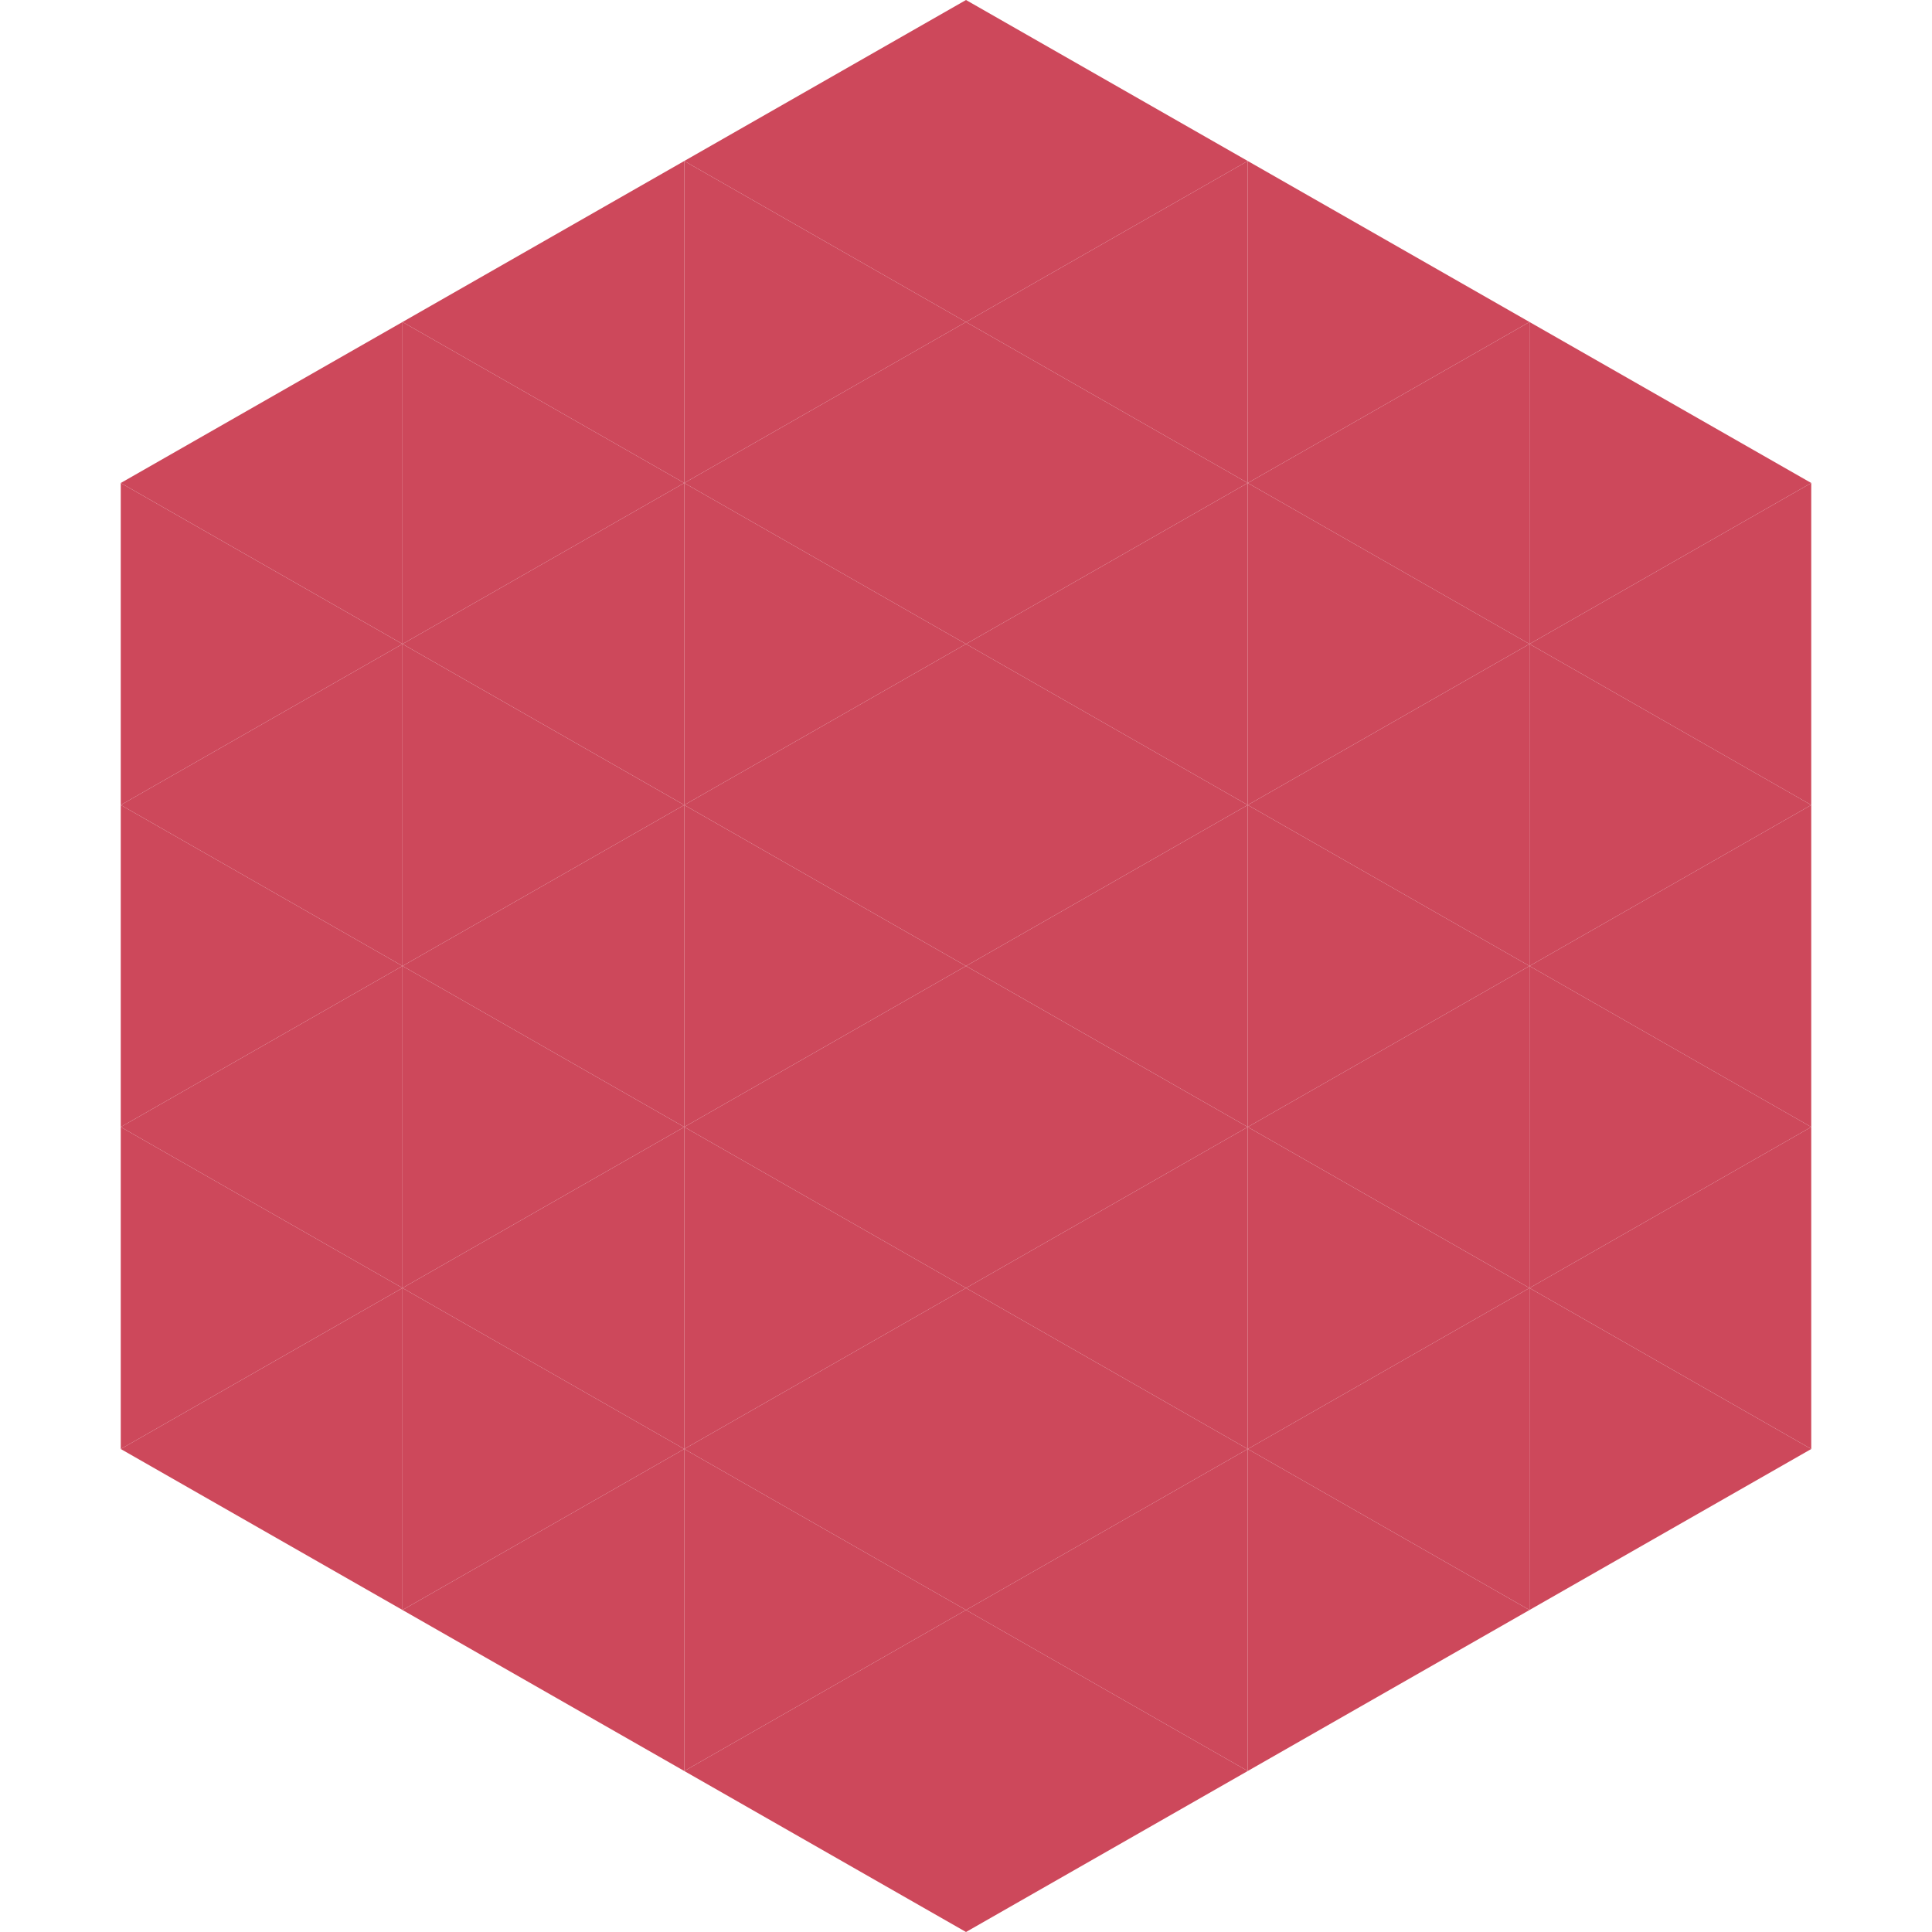 <?xml version="1.0"?>
<!-- Generated by SVGo -->
<svg width="240" height="240"
     xmlns="http://www.w3.org/2000/svg"
     xmlns:xlink="http://www.w3.org/1999/xlink">
<polygon points="50,40 15,60 50,80" style="fill:rgb(205,72,91)" />
<polygon points="190,40 225,60 190,80" style="fill:rgb(205,72,91)" />
<polygon points="15,60 50,80 15,100" style="fill:rgb(205,72,91)" />
<polygon points="225,60 190,80 225,100" style="fill:rgb(205,72,91)" />
<polygon points="50,80 15,100 50,120" style="fill:rgb(205,72,91)" />
<polygon points="190,80 225,100 190,120" style="fill:rgb(205,72,91)" />
<polygon points="15,100 50,120 15,140" style="fill:rgb(205,72,91)" />
<polygon points="225,100 190,120 225,140" style="fill:rgb(205,72,91)" />
<polygon points="50,120 15,140 50,160" style="fill:rgb(205,72,91)" />
<polygon points="190,120 225,140 190,160" style="fill:rgb(205,72,91)" />
<polygon points="15,140 50,160 15,180" style="fill:rgb(205,72,91)" />
<polygon points="225,140 190,160 225,180" style="fill:rgb(205,72,91)" />
<polygon points="50,160 15,180 50,200" style="fill:rgb(205,72,91)" />
<polygon points="190,160 225,180 190,200" style="fill:rgb(205,72,91)" />
<polygon points="15,180 50,200 15,220" style="fill:rgb(255,255,255); fill-opacity:0" />
<polygon points="225,180 190,200 225,220" style="fill:rgb(255,255,255); fill-opacity:0" />
<polygon points="50,0 85,20 50,40" style="fill:rgb(255,255,255); fill-opacity:0" />
<polygon points="190,0 155,20 190,40" style="fill:rgb(255,255,255); fill-opacity:0" />
<polygon points="85,20 50,40 85,60" style="fill:rgb(205,72,91)" />
<polygon points="155,20 190,40 155,60" style="fill:rgb(205,72,91)" />
<polygon points="50,40 85,60 50,80" style="fill:rgb(205,72,91)" />
<polygon points="190,40 155,60 190,80" style="fill:rgb(205,72,91)" />
<polygon points="85,60 50,80 85,100" style="fill:rgb(205,72,91)" />
<polygon points="155,60 190,80 155,100" style="fill:rgb(205,72,91)" />
<polygon points="50,80 85,100 50,120" style="fill:rgb(205,72,91)" />
<polygon points="190,80 155,100 190,120" style="fill:rgb(205,72,91)" />
<polygon points="85,100 50,120 85,140" style="fill:rgb(205,72,91)" />
<polygon points="155,100 190,120 155,140" style="fill:rgb(205,72,91)" />
<polygon points="50,120 85,140 50,160" style="fill:rgb(205,72,91)" />
<polygon points="190,120 155,140 190,160" style="fill:rgb(205,72,91)" />
<polygon points="85,140 50,160 85,180" style="fill:rgb(205,72,91)" />
<polygon points="155,140 190,160 155,180" style="fill:rgb(205,72,91)" />
<polygon points="50,160 85,180 50,200" style="fill:rgb(205,72,91)" />
<polygon points="190,160 155,180 190,200" style="fill:rgb(205,72,91)" />
<polygon points="85,180 50,200 85,220" style="fill:rgb(205,72,91)" />
<polygon points="155,180 190,200 155,220" style="fill:rgb(205,72,91)" />
<polygon points="120,0 85,20 120,40" style="fill:rgb(205,72,91)" />
<polygon points="120,0 155,20 120,40" style="fill:rgb(205,72,91)" />
<polygon points="85,20 120,40 85,60" style="fill:rgb(205,72,91)" />
<polygon points="155,20 120,40 155,60" style="fill:rgb(205,72,91)" />
<polygon points="120,40 85,60 120,80" style="fill:rgb(205,72,91)" />
<polygon points="120,40 155,60 120,80" style="fill:rgb(205,72,91)" />
<polygon points="85,60 120,80 85,100" style="fill:rgb(205,72,91)" />
<polygon points="155,60 120,80 155,100" style="fill:rgb(205,72,91)" />
<polygon points="120,80 85,100 120,120" style="fill:rgb(205,72,91)" />
<polygon points="120,80 155,100 120,120" style="fill:rgb(205,72,91)" />
<polygon points="85,100 120,120 85,140" style="fill:rgb(205,72,91)" />
<polygon points="155,100 120,120 155,140" style="fill:rgb(205,72,91)" />
<polygon points="120,120 85,140 120,160" style="fill:rgb(205,72,91)" />
<polygon points="120,120 155,140 120,160" style="fill:rgb(205,72,91)" />
<polygon points="85,140 120,160 85,180" style="fill:rgb(205,72,91)" />
<polygon points="155,140 120,160 155,180" style="fill:rgb(205,72,91)" />
<polygon points="120,160 85,180 120,200" style="fill:rgb(205,72,91)" />
<polygon points="120,160 155,180 120,200" style="fill:rgb(205,72,91)" />
<polygon points="85,180 120,200 85,220" style="fill:rgb(205,72,91)" />
<polygon points="155,180 120,200 155,220" style="fill:rgb(205,72,91)" />
<polygon points="120,200 85,220 120,240" style="fill:rgb(205,72,91)" />
<polygon points="120,200 155,220 120,240" style="fill:rgb(205,72,91)" />
<polygon points="85,220 120,240 85,260" style="fill:rgb(255,255,255); fill-opacity:0" />
<polygon points="155,220 120,240 155,260" style="fill:rgb(255,255,255); fill-opacity:0" />
</svg>
